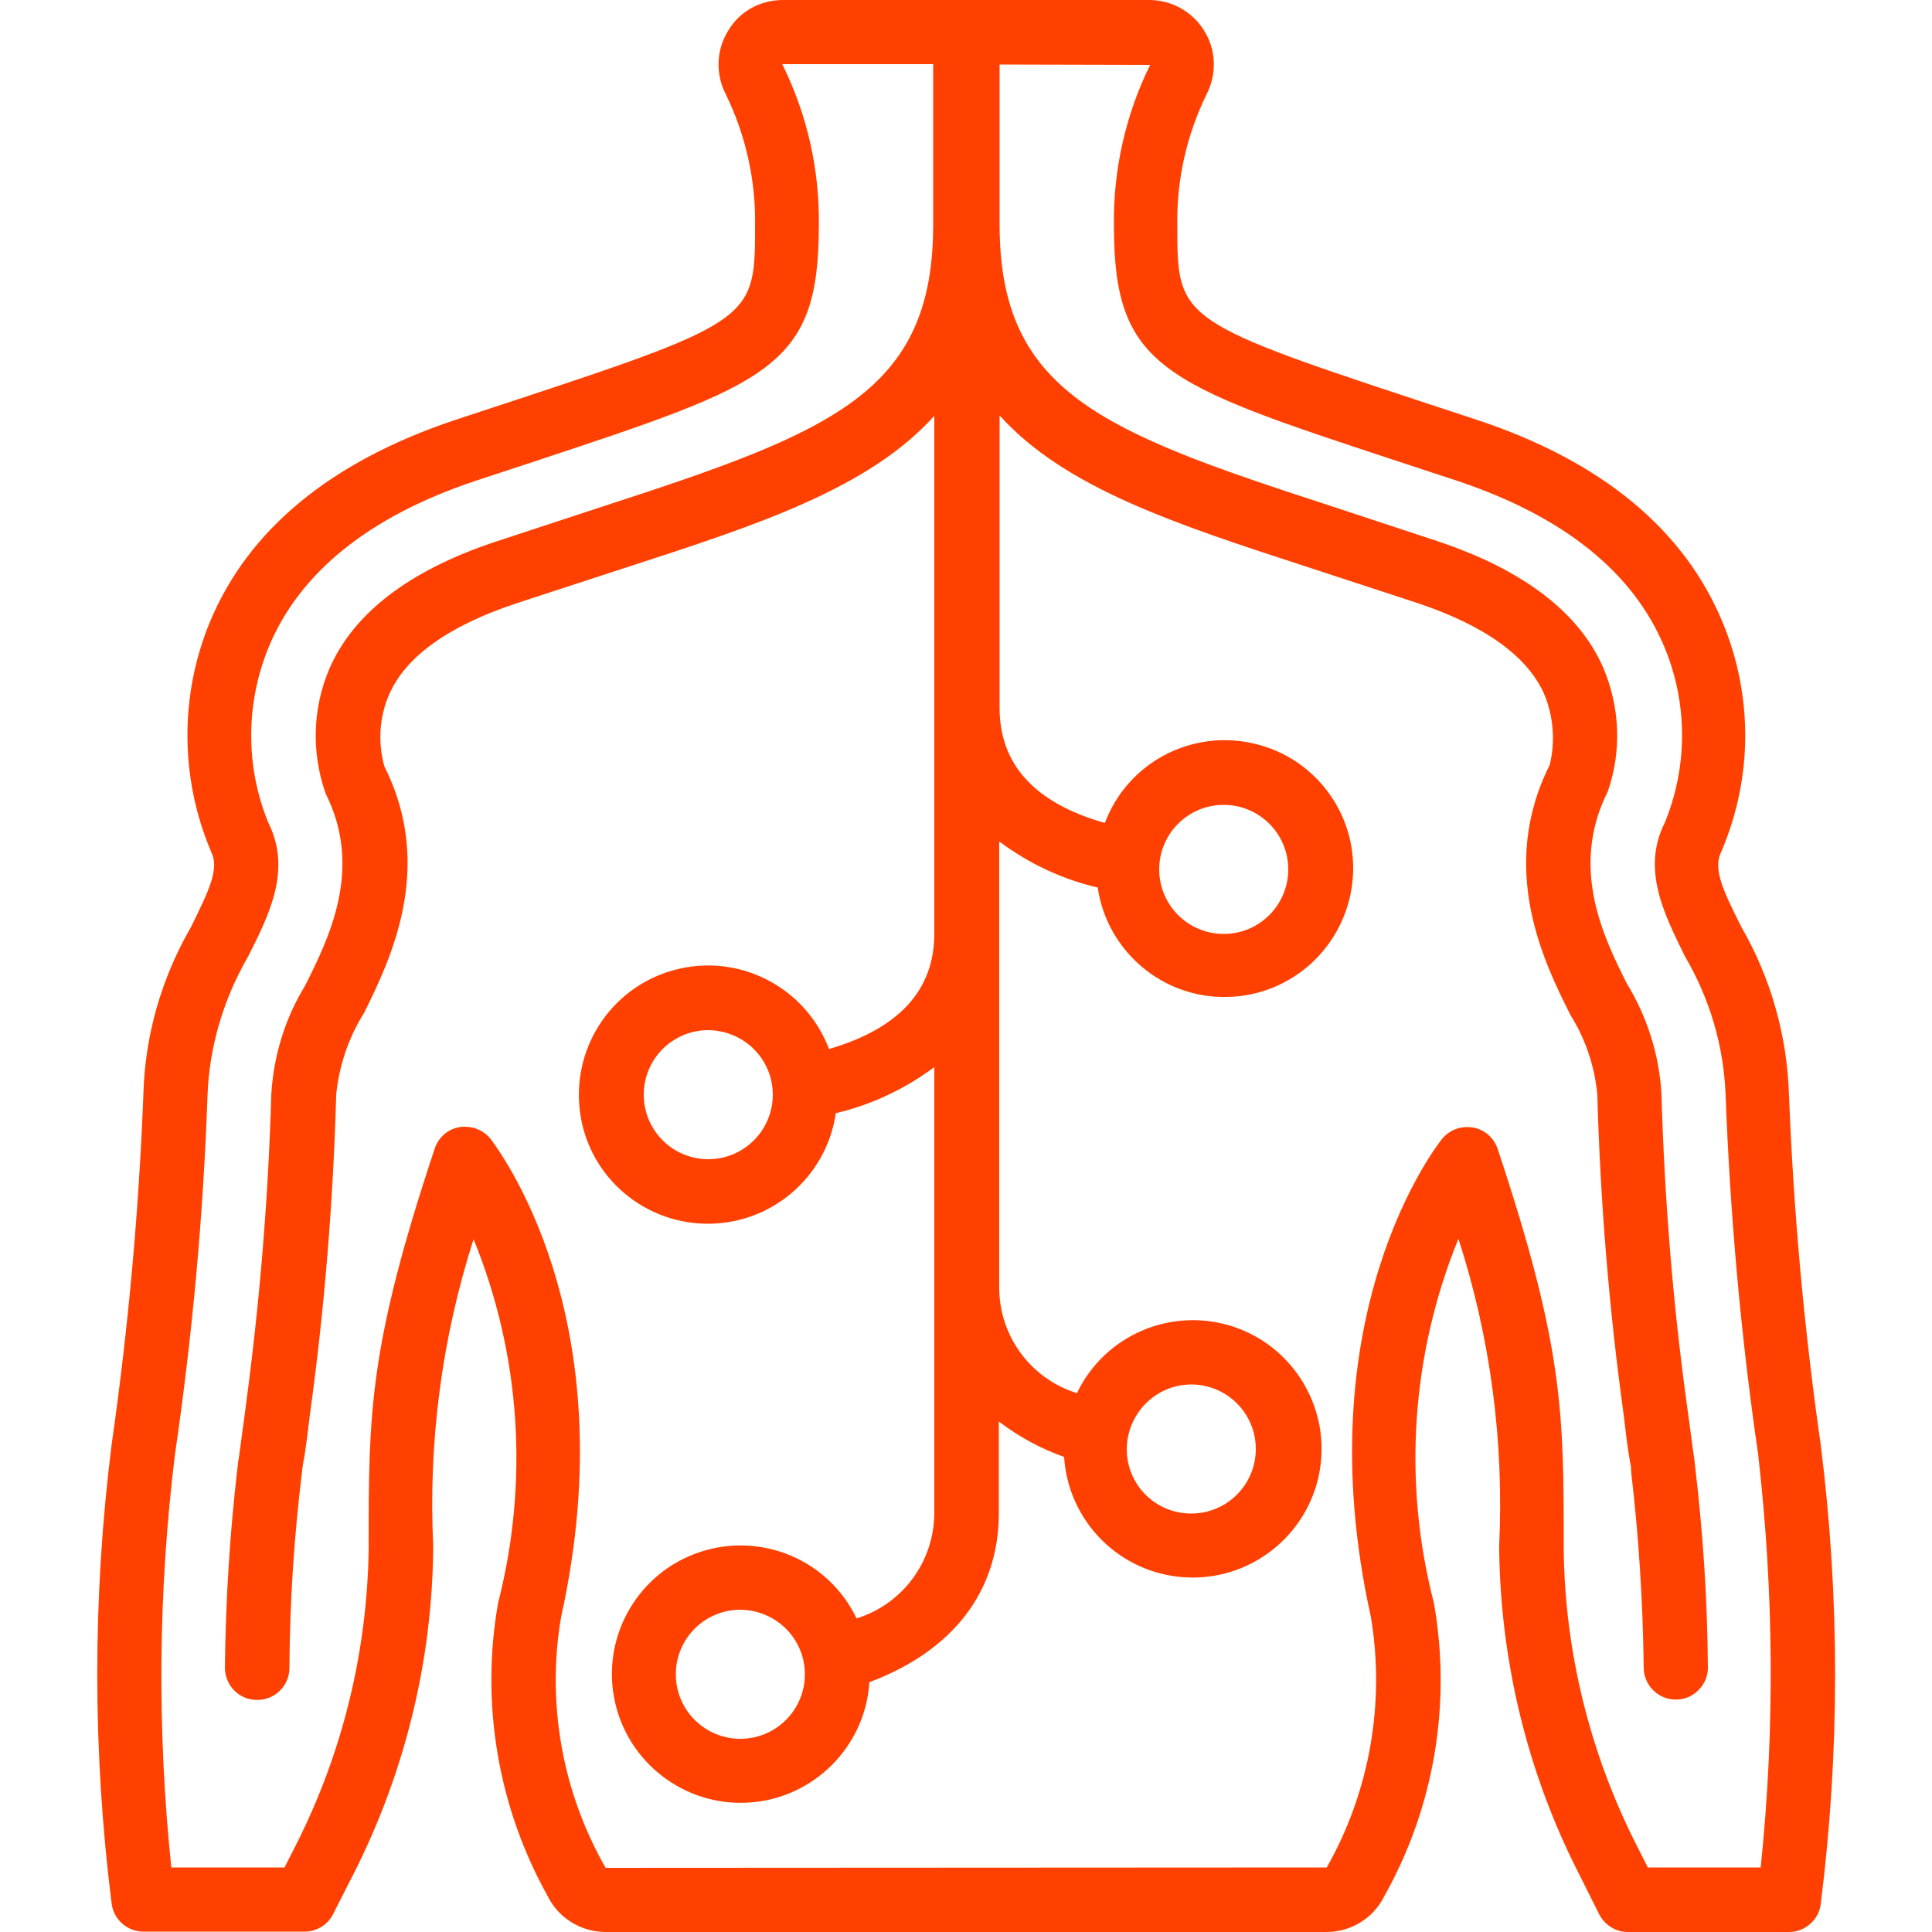 <?xml version="1.0" encoding="UTF-8"?> <!-- Generator: Adobe Illustrator 21.0.0, SVG Export Plug-In . SVG Version: 6.00 Build 0) --> <svg xmlns="http://www.w3.org/2000/svg" xmlns:xlink="http://www.w3.org/1999/xlink" id="Слой_1" x="0px" y="0px" viewBox="0 0 512 512" style="enable-background:new 0 0 512 512;" xml:space="preserve"> <style type="text/css"> .st0{fill:#FF4000;} </style> <g id="Page-1"> <g id="_x30_28---Body-Nerves"> <path id="Shape" class="st0" d="M474.1,290.1c-0.5-15.6-4.8-30.9-12.6-44.4c-5.1-10.1-7.6-15.6-5.3-20.1 c8.3-19.4,8.4-41.2,0.3-60.7c-10.2-24.6-32.1-42.7-65-53.6l-16.4-5.4c-63.1-20.8-63.1-21.8-63.1-46.2c-0.2-12.1,2.5-24,7.8-34.8 c2.7-5.3,2.5-11.7-0.7-16.8c-3.1-5-8.6-8.1-14.5-8.1h-97.1C201.5,0,196,3,193,8.1c-3.2,5.1-3.4,11.5-0.7,16.8 c5.3,10.8,8,22.8,7.8,34.8c0,24.4,0,25.4-63.1,46.2l-16.4,5.4c-32.9,11-54.8,29-65,53.6c-8,19.4-7.9,41.3,0.3,60.7 c2.3,4.5-0.3,10-5.3,20.1c-7.8,13.5-12.2,28.7-12.6,44.3c-1.2,31-4,61.9-8.4,92.7c-5.1,40.5-5.1,81.4,0,121.9 c0.6,4.2,4.2,7.3,8.4,7.3h42.7c3.2,0,6.2-1.8,7.6-4.7l5.6-11c13.4-26.6,20.6-55.9,20.9-85.6v-1c-1.3-27.5,2.3-55,10.7-81.2 c12.5,30.6,14.7,64.4,6.5,96.4c-4.7,26.7,0,54.2,13.2,77.8c2.9,5.8,8.9,9.4,15.3,9.4h191c6.5,0,12.4-3.6,15.3-9.4 c13.3-23.6,17.9-51.1,13.2-77.8c-8.3-32-6-65.9,6.5-96.5c8.5,26.2,12.1,53.8,10.8,81.3v1.1c0.4,29.8,7.5,59.1,21,85.6l5.5,11 c1.5,2.9,4.4,4.7,7.6,4.7h42.7c4.2,0,7.8-3.1,8.4-7.3c5.1-40.5,5.1-81.4,0-121.9C478.1,352.1,475.3,321.1,474.1,290.1L474.1,290.1 z M466.6,494.9h-29.9l-3.2-6.3c-12.2-24.2-18.8-50.9-19.1-78v-1c0-35,0-52.6-17.5-105.1c-1-3-3.5-5.2-6.6-5.7 c-3.1-0.5-6.2,0.6-8.2,3.1c-1.5,1.9-36.5,46.8-18.8,126.6c3.8,22.8-0.3,46.3-11.7,66.4h-0.1l-191,0.1 c-11.5-20.1-15.7-43.6-11.8-66.5c17.7-79.9-17.3-124.7-18.7-126.7c-1.6-2-4.1-3.2-6.7-3.2c-0.5,0-1,0-1.5,0.1 c-3.1,0.5-5.6,2.7-6.6,5.7C97.7,357,97.7,374.6,97.7,409.6v1c-0.4,27.1-6.9,53.8-19.1,78l-3.2,6.3H45.4 c-3.8-36.5-3.5-73.3,1-109.7c4.6-31.5,7.5-63.3,8.6-95.1c0.5-12.9,4.3-25.5,10.8-36.7c5.7-11.3,11.5-23,5.3-35.4 c-6.1-14.9-6-31.6,0.1-46.5c8.2-19.8,26.6-34.6,54.6-44l16.4-5.4c61.9-20.5,74.8-24.7,74.8-62.4c0.2-14.8-3.1-29.4-9.7-42.7l40,0 v42.6c0,44.3-26.6,54.8-86.9,74.4l-29.2,9.6c-22.8,7.6-37.5,18.9-43.9,33.6c-4.5,10.5-4.8,22.3-1,33.1c10,19.9,0.9,38.3-5.5,51 c-5.3,8.7-8.3,18.5-8.9,28.7c-0.8,27.7-3.1,55.4-6.8,82.9v0.1l-1.7,12.6c-0.3,1.7-0.4,2.7-0.4,2.8c-2.1,17.8-3.2,35.6-3.4,53.5 c0,4.7,3.7,8.6,8.5,8.6h0.1c4.7,0,8.5-3.8,8.5-8.5c0.1-17.3,1.2-34.5,3.3-51.6c0.1-0.5,0.1-0.9,0.1-1.1v0.1l0.3-2.1 c0-0.1,0-0.2,0.1-0.4l0.2-1.1c0.4-2.6,0.9-6.3,1.4-10.7c3.9-28.2,6.2-56.6,7-85.1c0.8-7.7,3.3-15.1,7.4-21.6 c6.6-13.4,19-38.2,5.4-65.2c-1.8-6.3-1.4-13.1,1.2-19.1c4.4-10.1,15.7-18.2,33.7-24.2l29.1-9.5c35.2-11.4,64.4-21,81.7-40.2v137.3 c0,14.9-9.4,25.1-27.9,30.5c-6.1-16.1-23.2-25.2-40-21.2c-16.8,4-27.9,19.8-26.1,37s16.2,30.2,33.4,30.5s32-12.2,34.5-29.3 c9.4-2.2,18.3-6.4,26.1-12.2v118.3c-0.1,12.8-8.4,24-20.6,27.8c-7.4-15.5-25.2-23-41.5-17.6c-16.3,5.4-26,22.1-22.7,38.9 c3.3,16.8,18.6,28.6,35.7,27.5c17.1-1.1,30.8-14.8,31.9-31.9c22.1-8.3,34.3-24,34.3-44.8v-24.3c5.2,4,11.1,7.2,17.3,9.4 c1.1,17.1,14.7,30.8,31.9,31.9c17.1,1.1,32.4-10.7,35.7-27.5s-6.5-33.5-22.7-38.9c-16.3-5.4-34.1,2.1-41.5,17.6 c-12.2-3.8-20.5-15-20.6-27.8V223c7.8,5.8,16.6,10,26.1,12.2c2.5,16.9,17.2,29.4,34.3,29c17.1-0.3,31.3-13.3,33.2-30.4 s-9.3-32.8-25.9-36.7c-16.7-4-33.7,5-39.7,21c-18.6-5.3-27.9-15.5-27.9-30.5v-77.5c17.3,19.2,46.4,28.7,81.7,40.2l29,9.5 c18,6,29.3,14.2,33.7,24.3c2.4,5.9,2.9,12.4,1.4,18.6c-13.8,27.5-1.5,52.4,5.5,66.3c4,6.4,6.4,13.6,7.1,21c0.8,28.4,3.1,56.8,7,85 c0.5,4.5,1,8.3,1.4,10.8l0.2,1.1v0.2l0.3,1.4c0,0.3,0.1,1.4,0.1,1.8c2,17.1,3.1,34.4,3.3,51.6c0,4.7,3.8,8.5,8.5,8.5h0.1 c2.3,0,4.4-0.9,6-2.6c1.6-1.6,2.5-3.8,2.4-6.1c-0.1-17.8-1.3-35.6-3.4-53.3c-0.1-1-0.2-2.1-0.4-3.1l-1.7-12.6 c-3.8-27.5-6-55.2-6.8-82.9c-0.6-10.3-3.8-20.4-9.2-29.2c-6.1-12.2-15.2-30.6-5-50.9c3.7-10.7,3.2-22.3-1.2-32.7 c-6.4-14.7-21.2-26-44-33.6l-29.1-9.6c-60.3-19.6-86.9-30.1-86.9-74.4V17.1l39.9,0.1c-6.5,13.2-9.8,27.8-9.6,42.5 c0,37.7,12.9,42,74.8,62.4l16.4,5.4c28,9.4,46.4,24.1,54.7,44c6.2,14.9,6.2,31.6,0.1,46.5c-6.2,12.3-0.3,24,5.3,35.4 c6.6,11.2,10.3,23.8,10.8,36.7c1.2,31.8,4,63.6,8.6,95.1C470.1,421.6,470.4,458.4,466.6,494.9L466.6,494.9z M204.8,290.1 c0,9.4-7.6,17.1-17.1,17.1c-9.4,0-17.1-7.6-17.1-17.1c0-9.4,7.6-17.1,17.1-17.1C197.2,273.1,204.8,280.7,204.8,290.1z M213.3,443.7c0,9.4-7.6,17.1-17.1,17.1c-9.4,0-17.1-7.6-17.1-17.1c0-9.4,7.6-17.1,17.1-17.1C205.7,426.7,213.3,434.3,213.3,443.7 z M315.7,366.9c9.4,0,17.1,7.6,17.1,17.1c0,9.4-7.6,17.1-17.1,17.1s-17.1-7.6-17.1-17.1C298.7,374.6,306.3,366.9,315.7,366.9z M307.2,230.4c0-9.4,7.6-17.1,17.1-17.1c9.4,0,17.1,7.6,17.1,17.1c0,9.4-7.6,17.1-17.1,17.1C314.8,247.5,307.2,239.8,307.2,230.4z "></path> </g> </g> </svg> 